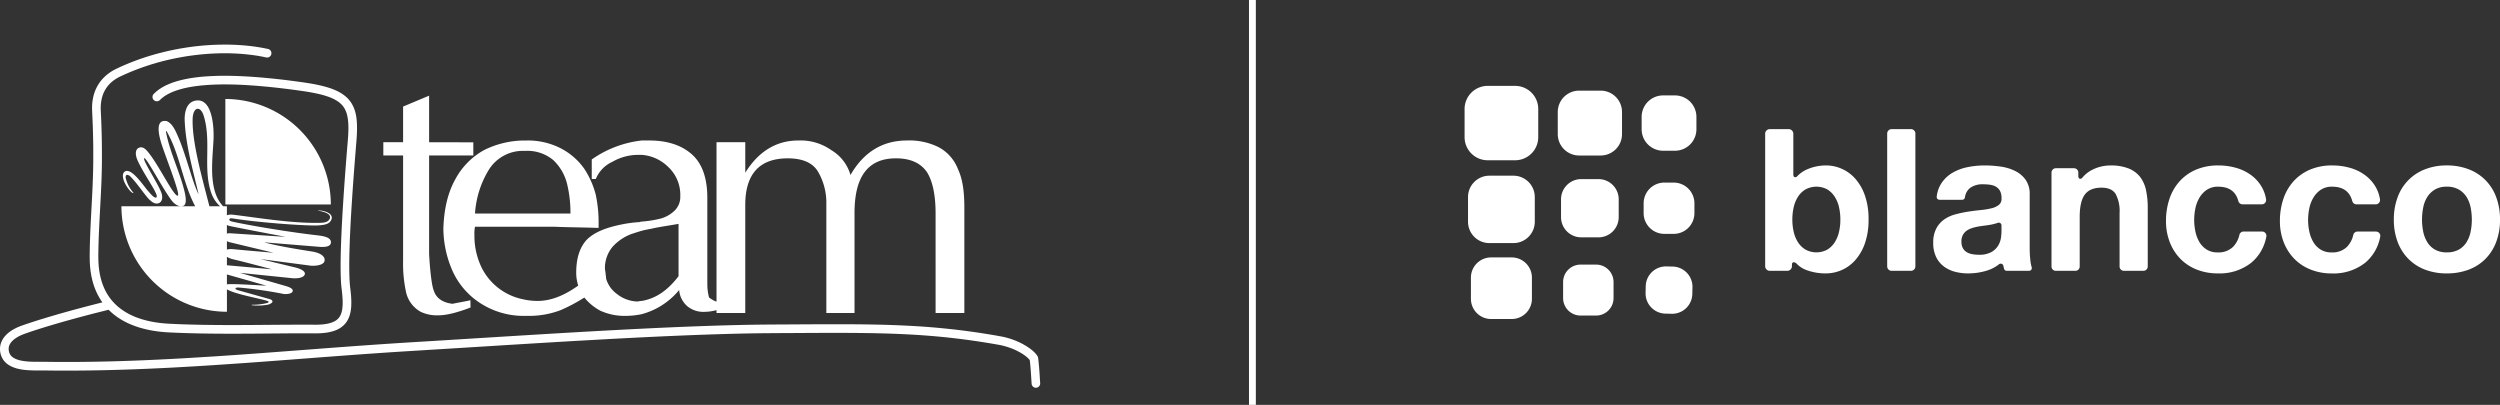 <svg xmlns="http://www.w3.org/2000/svg" width="728.593" height="118" viewBox="0 0 728.593 118"><rect x="0" y="0" width="728.593" height="118" fill="#333333" stroke="none"/><g transform="translate(-9062 2092.287)"><path d="M301.856,100l-.062,0-.063-.008-.063-.011-.059-.013-.059-.015-.059-.018-.056-.022-.059-.023-.053-.028-.054-.028-.049-.035-.052-.034-.048-.032-.047-.041-.043-.04-.045-.045-.04-.043-.037-.049-.038-.046-.034-.053-.031-.052-.03-.054-.024-.055-.022-.059-.023-.058-.017-.059-.017-.062-.011-.061-.011-.064,0-.067-.014-.228-.019-.226-.013-.223-.012-.221-.014-.219-.018-.219-.013-.219-.014-.214-.014-.218-.013-.215-.014-.218-.013-.211-.016-.216-.014-.213-.015-.217-.016-.217-.013-.214-.019-.215-.018-.227-.015-.212-.022-.224-.019-.223-.016-.229-.021-.229-.022-.227-.024-.232-.023-.235-.022-.24-.03-.241-.028-.246-.026-.208-.013-.018-.109-.131-.121-.143-.144-.147-.157-.155-.175-.159-.19-.163-.21-.168-.215-.171-.237-.169-.247-.177-.268-.173-.267-.169-.291-.176-.3-.169-.312-.167-.319-.168-.325-.166-.346-.16-.351-.158-.359-.15-.37-.145-.379-.139L294,88.247l-.392-.128-.4-.123-.41-.111-.4-.113-.42-.1-.419-.093-.431-.082-2.039-.355-2.015-.331-1.979-.308-1.951-.286-1.932-.263-1.912-.243-1.892-.221-1.885-.205-1.871-.183-1.873-.166-1.866-.147-1.87-.136-1.874-.116-1.885-.1-1.893-.092-1.91-.076-1.926-.066-1.96-.052-1.975-.048-2.012-.032-2.045-.026-2.079-.017-2.12-.011h-4.383l-2.265,0-2.313.009-2.375.013-2.436.014-2.5.014-2.568.013-2.638.018-2.71.021-2.777.036-2.859.053-2.924.068-2.987.085-3.046.093-3.1.108-3.156.119-3.2.128-3.243.139-3.289.148-3.319.161-3.357.165-3.38.175-3.409.179-3.421.19-3.446.193-3.46.194-3.456.2-3.469.205-3.47.209-3.462.211-3.46.212-3.446.209-3.431.218-3.411.211-3.387.212-3.361.207-3.328.208-3.294.2-3.254.2-3.211.2-3.344.205-3.353.218-3.349.229-3.353.231-3.361.243-3.361.247-3.36.25-3.365.254-3.366.257-3.369.255-3.37.257-3.372.255-3.374.252-3.373.245-3.38.241-3.373.232-3.379.228-3.375.218-3.379.208-3.38.193-3.378.184-3.378.166-3.381.154-3.376.136-3.376.117-3.378.1-3.372.078-3.376.057L22.641,95l-3.367.011L15.9,95l-3.367-.039-.289,0-.317,0-.34,0-.356,0-.371,0-.383,0-.409,0-.412-.008-.421-.011L8.8,94.917,8.359,94.9l-.443-.03-.45-.04-.453-.047-.454-.06-.453-.071-.459-.09-.445-.1-.447-.117L4.319,94.2l-.436-.152-.427-.18-.413-.206-.4-.229-.391-.254-.368-.292-.343-.32-.324-.361-.294-.392-.258-.423-.217-.458L.27,90.453l-.095-.329L.1,89.79l-.052-.331-.038-.336L0,88.788l0-.332.025-.337.046-.328.071-.327.087-.321.108-.319.122-.31.149-.307.166-.3.186-.3.2-.284.221-.273.233-.27.247-.258.266-.252.282-.244.3-.239.31-.228.328-.22.344-.213.353-.2.369-.2.385-.192.4-.181.418-.175.426-.171.443-.158.7-.244.714-.241.721-.238.73-.245.743-.236.752-.245.762-.236.769-.236.779-.237.786-.244.792-.231.8-.236.8-.233.809-.238.814-.229.811-.229.821-.229L20.4,77.6l.818-.231.824-.22.82-.221.824-.219.82-.216.822-.216.815-.215.817-.207.808-.211.809-.206.8-.2.462-.115-.2-.276-.581-.911-.539-.965-.49-1.011L27.6,70.9l-.383-1.116-.326-1.159-.269-1.214-.211-1.267-.15-1.313-.094-1.373-.029-1.422v-.642l.006-.644.008-.648.012-.66.013-.658.018-.663.018-.659.022-.672.024-.672.025-.671.026-.679.031-.683.03-.681.031-.684.033-.692.033-.69.037-.695.034-.7.037-.7.038-.7.036-.7.039-.7.037-.7.036-.7.037-.707.035-.7.035-.708.035-.708.033-.706.032-.71L27,40.8l.029-.71.026-.662.024-.663.02-.663.018-.661.018-.661.014-.662.011-.665.01-.66.008-.658,0-.659,0-.656,0-.661,0-.661,0-.653,0-.653-.006-.654-.009-.651-.011-.648-.012-.644-.014-.65-.014-.641-.016-.644-.021-.639-.018-.634-.021-.639-.024-.631-.024-.629-.026-.631-.025-.624-.028-.625-.031-.617-.029-.621-.019-.527v-.517l.011-.516.028-.509.048-.5.063-.492.081-.482.089-.472.115-.465.124-.46.143-.446.163-.44.17-.428.2-.418.2-.409.223-.4.239-.389.249-.38.272-.366.279-.361.3-.339.311-.338.324-.317.336-.311.349-.3.365-.287.374-.278.386-.262.4-.255.412-.239.425-.229.435-.213L35.3,6.392l1.378-.6,1.388-.569,1.4-.538,1.409-.51,1.417-.48,1.426-.446,1.435-.419,1.438-.389,1.442-.358,1.444-.334,1.446-.3,1.442-.273,1.444-.24L55.252.718,56.69.529,58.124.374,59.549.24l1.414-.1,1.41-.074,1.4-.046L65.157,0l1.371.006,1.364.035L69.235.1l1.326.086L71.872.3l1.289.138,1.272.169L75.682.8l1.226.222,1.2.243.064.018.061.018.06.02.059.026.057.026.054.027.054.032.049.034.05.036.048.04.045.041.042.043.042.045.039.047.036.048.035.051.032.051.028.055.026.053.025.057.022.056.015.059.018.059.013.06.01.061.007.062,0,.061v.063l0,.065-.006.063-.008.063-.013.063-.016.064-.018.062-.021.059L79,3.014l-.026.058-.029.054-.032.054-.033.05-.038.05-.038.048-.04.044-.043.045-.046.04-.048.04-.047.037-.05.032-.051.032-.053.029-.055.027-.057.023-.057.022-.059.017-.058.018-.06.012-.059.01-.061.007-.063,0-.063,0-.064,0L77.7,3.759l-.064-.008-.063-.012L76.433,3.5l-1.166-.211-1.19-.184L72.864,2.95l-1.238-.138L70.373,2.7,69.1,2.619,67.8,2.558,66.5,2.525l-1.331-.008-1.336.02-1.35.048-1.359.073-1.375.1-1.376.125-1.384.155-1.389.18-1.392.205-1.4.241-1.4.262-1.4.293-1.395.314-1.393.348-1.389.377-1.384.4L43.073,6.1l-1.37.462-1.358.49-1.351.518-1.336.549-1.319.58-1.311.6-.364.182-.348.192-.341.2-.325.2-.316.213-.305.219-.287.229-.282.238-.265.243-.255.259-.243.256L31.47,12l-.22.273-.2.286-.2.291-.181.3-.173.311-.164.318-.147.328-.141.339-.121.341-.113.357-.1.362-.085.375-.082.385-.062.393-.05.4-.037.417-.028.421-.013.437,0,.45.017.456.031.62.029.628.029.626.027.634.024.63.025.64.023.64.021.638.02.646.018.648.016.645.015.651.014.651.011.654.011.657.009.66.005.653.005.664,0,.661,0,.661,0,.661,0,.665,0,.668-.008.67-.009.669-.012.668-.014.67-.018.67-.018.671-.022.673-.022.671-.027.673-.028.712-.032.715-.033.708-.033.715-.035.71-.034.707-.037.713-.036.7-.037.706-.037.7-.038.7-.038.7-.036.7-.036.7-.035.695-.036.684-.034.691-.032.681-.033.682-.03.681-.028.675-.029.67-.026.672-.022.662-.022.661-.019.66-.016.652-.014.649-.012.64-.008.639-.005.636,0,.629.03,1.313.082,1.251.142,1.2.191,1.138.239,1.076.287,1.032.333.975.382.924.419.877.461.824.5.784.536.734.581.7.613.655.646.617.684.572.718.541.75.5.78.471.81.433.836.4.869.369.891.328.914.3.94.264.958.238.982.207,1,.179,1.017.148,1.028.118,1.04.091,1.047.067,1.288.062,1.292.056,1.291.049,1.3.04,1.3.038,1.3.031,1.306.03,1.309.023,1.315.016,1.31.015,1.313.009,1.318.01h5.264l1.31-.007,1.313-.006,1.312-.008,1.309-.01,1.308-.013,1.3-.006,1.3-.015,1.3-.006,1.293-.013,1.291-.006,1.284-.007,1.28-.01,1.281,0,1.269,0h2.557l.86.014.812-.009.757-.036.7-.058.649-.08.6-.1.545-.119.5-.144.445-.156.406-.176.365-.185.324-.205.286-.218.257-.234.229-.247.2-.269.183-.293.161-.318.147-.338.122-.372.106-.408.085-.431.067-.47.047-.5.031-.527.009-.562-.01-.591-.028-.615-.047-.648-.057-.671-.076-.7-.086-.73-.094-.852-.076-.92-.054-1.009-.04-1.08-.025-1.153L99.266,65l0-1.271.015-1.33.026-1.383.037-1.427.047-1.464.054-1.506.066-1.531.074-1.552.078-1.572.086-1.586.091-1.594.1-1.589.1-1.589.1-1.583.107-1.562.107-1.547.109-1.516.108-1.491.11-1.447.107-1.406.106-1.363.1-1.3.1-1.244.1-1.181.092-1.11.084-1.036.073-.953.051-.911.034-.861.01-.82-.015-.771-.037-.729-.06-.686-.084-.637-.112-.6-.136-.56-.162-.52-.191-.486-.211-.454-.246-.419-.272-.4-.31-.376-.344-.356-.382-.341-.426-.328-.479-.311-.53-.3-.58-.29-.634-.274-.695-.262-.755-.251-.811-.241-.877-.224-.938-.212-1-.205-1.065-.194-1.131-.19-1.194-.175-1.341-.187-1.379-.187L83.74,12.93l-1.445-.178-1.466-.17-1.488-.163-1.507-.154-1.522-.136L74.78,12l-1.534-.113-1.538-.1-1.534-.078-1.53-.059-1.514-.038-1.5-.014-1.483.011-1.462.038-1.427.064-1.4.1-1.361.121-1.322.156-1.274.189L54.67,12.5l-1.17.258-1.112.3-1.049.334-.978.363-.908.41-.833.439-.751.479-.668.507-.586.544-.044.047-.05.043-.049.039-.051.038-.053.033-.052.031-.056.029-.054.024-.058.024-.059.018-.058.019-.059.014-.06.01-.059.009-.061.005-.06,0h-.06l-.06,0-.06-.006-.06-.008-.059-.014-.059-.014-.058-.019-.059-.019-.056-.024-.058-.026-.053-.03-.054-.031-.051-.036-.052-.037-.051-.041-.046-.045-.046-.047-.043-.047-.04-.049-.037-.052-.034-.052-.032-.052-.028-.055-.025-.057-.023-.058-.02-.058-.016-.058-.014-.06-.012-.059-.008-.06-.005-.059v-.181l.006-.061.009-.06.013-.059.014-.059.017-.059.021-.058.024-.055.026-.058.029-.053.033-.054.033-.053.039-.05.041-.05.044-.048.774-.722L46.427,13l.927-.586.992-.529,1.056-.467,1.118-.423,1.168-.365,1.22-.324,1.271-.278,1.314-.243,1.353-.2,1.39-.164,1.43-.13L61.117,9.2,62.6,9.13l1.5-.038,1.522-.011L67.17,9.1l1.554.038,1.559.059,1.565.08,1.565.1,1.563.114,1.553.127,1.54.147L79.6,9.91l1.509.165,1.484.169,1.454.178,1.428.188,1.388.185,1.351.185,1.233.187,1.172.189,1.113.2,1.057.216,1,.231.945.246.9.261.844.279.794.3.752.325.709.349.657.377.617.408.576.436.531.47.482.5.436.534.392.567.342.6.3.624.251.653.211.678.175.7.132.733.1.764L104,22.6l.039.817.014.851-.011.88-.032.92-.053.95-.071.993-.085,1.036-.092,1.109-.094,1.18-.1,1.246-.1,1.3-.105,1.351-.11,1.407-.107,1.448-.109,1.479-.109,1.517-.108,1.535-.106,1.562-.1,1.573-.1,1.579-.1,1.591-.092,1.581-.086,1.576L102.1,53.65l-.073,1.543-.064,1.519L101.91,58.2l-.047,1.454-.037,1.409-.025,1.365-.015,1.31V65l.011,1.186.025,1.112.039,1.038.055.95.068.865.083.758.095.762.076.743.067.721.047.7.028.683.011.66-.011.64-.03.628-.057.611-.086.587-.116.586-.144.552-.184.543-.215.524-.26.5-.3.476-.342.449-.384.419-.425.389-.464.353-.5.317-.535.284-.572.245-.614.215-.64.181-.682.155-.718.119-.757.093-.8.064-.835.037-.881.011-.931-.014H88.419l-1.269,0-1.271,0-1.279.01-1.286.006-1.289.011-1.3.013-1.292.009-1.3.011-1.31.01-1.306.01-1.31.011-1.314.009-1.312.005-1.319.006-1.318.005-1.316,0-1.318,0-1.322-.006-1.318-.008-1.32-.01-1.322-.015L59.716,84.2,58.4,84.177l-1.317-.027-1.313-.032-1.31-.039-1.308-.041-1.31-.049-1.3-.056-1.3-.06-1.117-.066-1.11-.1-1.1-.129-1.086-.157-1.073-.189L42.7,83.007l-1.048-.259-1.03-.292-1.012-.331-.99-.373-.968-.4L36.7,80.9l-.918-.493-.89-.53-.859-.578-.826-.622-.791-.673-.758-.713-.016-.017-.076.019-.784.2-.794.2-.8.2-.8.2-.809.2-.806.209-.815.213-.812.214-.818.215-.815.221-.819.219-.815.221-.819.223-.811.223-.809.226-.813.229-.8.23-.8.228-.8.234-.789.233-.782.235-.776.227-.769.24-.759.236-.752.235-.742.235-.733.237-.722.236-.71.239L8,84l-.688.232-.383.141-.367.14-.346.15-.334.158-.314.15-.3.162-.285.166-.263.163-.247.171-.234.166-.216.17-.2.174-.186.175-.169.176-.153.173-.134.175-.127.173-.107.175-.095.17-.08.168L2.7,87.7l-.059.171-.047.173-.032.171-.026.181-.015.174,0,.183.011.179.019.188.032.192.044.2.054.2.1.255.11.234.129.216.145.192.167.184.194.179.21.163.232.161.256.14.277.135.3.128.315.114.338.1.349.1.367.082.369.066.384.062.393.05.4.045.4.036.405.025.4.024.4.015.4.009.393.007.379,0,.383-.007.371.007.356,0,.34-.005.328.005.316,0,3.348.04,3.35.014,3.356-.013,3.354-.033,3.356-.056,3.361-.08,3.36-.1,3.364-.118,3.367-.136,3.363-.155,3.366-.168,3.369-.18,3.369-.2,3.37-.207L63,90.836l3.37-.229,3.373-.231,3.369-.244,3.371-.246,3.368-.252,3.371-.255,3.37-.254,3.369-.256,3.367-.257,3.366-.254,3.369-.252,3.361-.247,3.361-.239,3.361-.236,3.361-.225,3.353-.217,3.355-.211,3.211-.193,3.255-.2,3.291-.2,3.33-.208,3.359-.208,3.388-.211,3.409-.212,3.431-.213,3.446-.211,3.456-.212,3.465-.208,3.471-.211,3.469-.206,3.467-.2,3.459-.2,3.443-.194L178,83.261l3.409-.182,3.388-.174,3.356-.165,3.33-.161,3.289-.148,3.256-.14,3.208-.129,3.16-.116,3.109-.109,3.058-.094,2.994-.082,2.934-.069,2.864-.052,2.8-.037,2.718-.023,2.641-.015,2.568-.013,2.5-.016,2.44-.013,2.373-.012,2.323-.008,2.265-.007H244.2l2.169,0,2.132.011,2.086.016,2.055.025,2.022.036,2,.042,1.966.055,1.951.067,1.929.077,1.914.092,1.9.1,1.894.114,1.888.136,1.888.149,1.892.171,1.9.189,1.906.2,1.919.223,1.935.247,1.949.266,1.982.286,2,.317,2.03.332,2.072.365.479.092.478.1.468.112.465.118.458.132.447.133.443.149.431.153.424.161.416.166.4.169.4.177.384.183.378.182.368.191.354.2.346.2.33.193.328.207.306.206.3.206.284.209.275.212.259.2.247.217.237.216.216.213.21.221.192.215.176.223.164.229.149.231.033.057.029.056.025.06.022.059.018.059.016.059.015.063.009.059,0,.015,0,.012.031.265.028.256.027.248.031.252.022.246.023.247.023.239.024.24.022.236.024.231.018.229.018.226.018.235.02.215.015.227.018.225.016.215.015.218.014.22.013.22.017.221.013.215.014.214.015.221.013.213.013.219.014.217.014.222.017.218.013.223.014.222.017.223,0,.067,0,.061,0,.062-.009.067-.007.063-.017.059-.013.059-.018.06-.023.054-.023.059-.026.053-.031.053-.031.053-.034.048-.035.05-.04.044-.038.049-.047.042-.044.04-.047.041-.049.036-.051.032-.052.032-.051.029-.059.029-.058.02-.059.025-.058.016-.06.014-.064.013-.063.008-.065.006-.067,0ZM174.965,77.554a15.216,15.216,0,0,1-4.669-3.84,48.8,48.8,0,0,1-6.892,3.668,25.789,25.789,0,0,1-9.384,1.678h-1.678a23.212,23.212,0,0,1-12.065-3.52,21.91,21.91,0,0,1-8.379-9.549,31.106,31.106,0,0,1-2.681-12.4c.168-5.7,1.34-10.558,3.518-14.413a20.971,20.971,0,0,1,8.547-8.545,26.863,26.863,0,0,1,11.06-2.683h1a20.968,20.968,0,0,1,10.223,2.345,19.127,19.127,0,0,1,6.7,5.867,25.3,25.3,0,0,1,3.351,7.541,38.531,38.531,0,0,1,.837,7.541v2.18c-4.857-.171-9.048-.171-12.734-.338H138.434a9.5,9.5,0,0,0-.169,2.346,21.2,21.2,0,0,0,2.18,9.72,17.261,17.261,0,0,0,11.9,9.049,18.361,18.361,0,0,0,4.36.5c3.807,0,7.718-1.545,11.813-4.473a12.25,12.25,0,0,1-.586-3.739c0-4.19,1-7.206,2.849-9.385,2.01-2.179,5.359-3.685,10.39-4.692a35.837,35.837,0,0,1,5.027-.67c.334,0,.5-.167.836-.167a32.863,32.863,0,0,0,5.363-.84,9.432,9.432,0,0,0,4.021-2.178,5.547,5.547,0,0,0,1.842-4.358,11.118,11.118,0,0,0-3.517-8.546,12.211,12.211,0,0,0-7.709-3.518h-1a14.968,14.968,0,0,0-7.544,2.011,9.465,9.465,0,0,0-4.858,5.027h-1.174v-5.7a31.321,31.321,0,0,1,14.58-5.531h2.179c5.195,0,9.384,1.341,12.4,4.022s4.524,6.872,4.524,12.737V69.843a15.254,15.254,0,0,0,.5,3.854,9.041,9.041,0,0,0,2.013,1.174c.055-.018.111-.034.166-.049V28.451H217.2v8.881c3.853-6.2,9.048-9.384,15.416-9.384a15.532,15.532,0,0,1,9.721,2.849A12.329,12.329,0,0,1,247.861,38c3.854-6.7,9.387-10.055,16.426-10.055a19.054,19.054,0,0,1,9.384,2.01,12.219,12.219,0,0,1,5.53,6.37c1.341,2.848,1.843,6.535,1.843,11.061v30.83h-8.378V49.232q0-8.043-2.516-12.065-2.762-4.023-9.047-4.022c-8.043,0-12.064,5.194-12.064,15.917V78.219h-8.212V46.382a17.932,17.932,0,0,0-2.346-9.215c-1.51-2.682-4.525-4.022-8.883-4.022-8.21,0-12.4,4.522-12.4,13.574v31.5h-8.381v-.835a14.118,14.118,0,0,1-3.519.5,7.318,7.318,0,0,1-5.026-1.672,7.025,7.025,0,0,1-2.346-4.694,21.166,21.166,0,0,1-10.894,7.038,22.7,22.7,0,0,1-4.859.5A16.856,16.856,0,0,1,174.965,77.554Zm15.921-24.132c-1.342.334-2.681.5-3.856.836s-2.179.67-3.182,1.005a14.227,14.227,0,0,0-5.2,3.519,9.629,9.629,0,0,0-2.346,6.032,5.841,5.841,0,0,0,.166,1.509c0,.671.168,1.174.168,1.844a8.4,8.4,0,0,0,3.186,4.524,10.017,10.017,0,0,0,5.861,2.179c.339,0,.842-.167,1.344-.167,4.021-.671,7.544-3.019,10.727-7.206V52.245C195.91,52.583,193.566,52.917,190.886,53.422Zm-48.433-16.93a27.836,27.836,0,0,0-4.02,12.739h27.817a35.446,35.446,0,0,0-1-8.716,14.218,14.218,0,0,0-4.022-6.872,11.775,11.775,0,0,0-7.88-2.68h-1A11.694,11.694,0,0,0,142.454,36.492ZM122.633,77.884a8.714,8.714,0,0,1-4.247-5.53,39.149,39.149,0,0,1-.908-9.382V32.3h-5.762V28.451h5.762V18.06l7.58-3.184V28.451l12.88.03.011,3.823H125.058v28.49c0,.67.456,8.716,1.364,10.892.76,2.347,2.731,3.521,5.46,3.855,1.517-.334,3.857-.708,5.221-1.042l.023,2.121c-3.032,1.171-6.608,2.273-9.338,2.273A11.052,11.052,0,0,1,122.633,77.884ZM35.387,47.114l21.5,0C53.233,40.28,52.469,32,48.572,25.287c-.088-.15-.244-.085-.218.051C49.426,31.2,52.3,36.838,53.727,42.6c.275,1.114.89,3.859-.233,4.361-1.228.546-2.634-.466-3.4-1.444-2.57-3.28-7.535-12.913-8.065-12.388-.562.438,3.859,7.095,4.923,9.853,1.148,2.833-1,4.453-3.09,2.472-1.189-.87-3.749-4.919-5.8-6.948-.778-.772-1.578-.763-1.428.349a10.227,10.227,0,0,0,2.287,4.367c-.541.31-2.476-2.162-2.961-3.992-.211-.8-.307-1.827.5-2.28,1.943-1.1,5.605,4.517,6.627,5.639.493.541,1.845,2.3,2.452,1.966.459-.253-.223-1.478-.34-1.728-.78-1.667-3.821-6.137-5.131-9.146-.6-1.378-.653-2.619-.036-3.318,1.057-.874,2.048-.272,2.808.588,3.3,3.727,7.807,13.47,8.989,13.065.9-.309-4.116-12.639-5.014-15.913C46,25.138,45.6,21.74,48.6,22.3c1.627.695,2.476,2.666,3.151,4.181C54.211,32,56.023,40.034,57.863,43.6c0,.005.012.005.009,0-1.635-7.089-3.754-14.188-4.047-21.493-.09-2.288.477-5.192,2.989-5.745,5.2-1.141,5.577,8.053,5.411,11.369-.26,5.215-1.12,11.444.835,16.3a10.242,10.242,0,0,0,1.966,3.083h1.1v2.626a3.518,3.518,0,0,1,1.709-.165c6.119.683,16.844,2.567,25.38,2.369,1.186-.025,2.479-.181,2.9-1.254.664-1.688-2.919-2.183-3.567-2.326,1.229-.188,5.088.665,3.935,2.833-.561,1.056-1.6,1.313-3.457,1.477-2.812.25-16.945-.707-25.059-1.989-.66-.1-1.016-.07-1.12.228s.194.536.881.687c5.618,1.226,16.744,3.066,24.619,3.966,1.8.206,4.144.544,4.1,2.064-.042,1.841-3.495,1.271-4.424,1.22L76.946,57.62c4.171,1.116,9.713,2.007,14.089,2.7,1.807.288,3.8,1.155,3.56,2.664-.225,1.422-2.956,1.545-4.048,1.444L75.871,62.492l10.355,2.5c.916.221,2.931.957,2.593,1.985-.365,1.119-2.563,1.2-3.512,1.111L69.9,66.513,83.17,70.327c.611.186,2.774.773,1.976,1.816-.422.552-1.934.629-2.534.517A122.564,122.564,0,0,0,69.6,70.8c-1.03-.07-1.491.427-.14.807l9.173,2.579c.389.11,1.078.5.634,1.006a2.72,2.72,0,0,1-1.444.642,15.964,15.964,0,0,1-4.369.128c-.119-.009-.148-.146-.012-.148a17.721,17.721,0,0,0,4.469-.516c.6-.263.436-.45-.112-.63-1.931-.646-9.324-1.924-11.635-3.339l-.028-.02,0,6.552A30.808,30.808,0,0,1,35.387,47.114ZM77.64,70.253,66.132,66.985v2.9a1.541,1.541,0,0,1,.385-.061c.29-.014.631-.02,1.01-.02C70.647,69.807,76.356,70.227,77.64,70.253ZM66.131,64.317c.138,0,.279.013.421.026l12.733,1.139c-3.716-.968-7.427-1.98-11.162-2.873a6.47,6.47,0,0,1-1.993-.762Zm1.9-4.69c3.781.377,7.828.695,11.713,1.04L66.937,57.591a2.972,2.972,0,0,1-.808-.327v2.484a4.056,4.056,0,0,1,1.207-.157C67.563,59.591,67.8,59.6,68.033,59.627Zm-.517-4.615,15.729,1.014c-5.257-.994-11.9-2.255-16.254-3.144a2.835,2.835,0,0,1-.864-.337v2.546a2.581,2.581,0,0,1,.8-.106C67.134,54.986,67.336,55,67.516,55.012ZM56.185,20.965c-.031.232-.036.464-.044.7-.2,6.784,2.758,17.118,4.868,25.368.008.03.012.058.018.086h3.109a9.512,9.512,0,0,1-2.456-3.579c-2.67-7.23.02-15.189-2.3-22.756-.42-1.373-1.107-2.086-1.744-2.086S56.392,19.434,56.185,20.965Zm9.5,25.625-.009-30.744A30.8,30.8,0,0,1,96.418,46.592Z" transform="translate(9062 -2079.287)" fill="#fff"/><rect width="2" height="118" transform="translate(9426 -2092.287)" fill="#fff"/><path d="M7.707,67.944a5.891,5.891,0,0,1-5.863-5.92V55.912a5.891,5.891,0,0,1,5.863-5.92h6.052a5.891,5.891,0,0,1,5.863,5.92v6.112a5.891,5.891,0,0,1-5.863,5.92Zm26.071-1.009a5.089,5.089,0,0,1-5.064-5.115V57.2a5.089,5.089,0,0,1,5.064-5.115h4.571A5.09,5.09,0,0,1,43.414,57.2V61.82a5.09,5.09,0,0,1-5.065,5.115Zm26.6-.52-1.9-.043a5.9,5.9,0,0,1-5.729-6.052L52.79,58.4a5.888,5.888,0,0,1,5.993-5.784l1.9.043a5.894,5.894,0,0,1,5.729,6.052l-.042,1.922a5.891,5.891,0,0,1-5.86,5.788Zm82.39-12.286a9.1,9.1,0,0,1-3.238-1.619,7.515,7.515,0,0,1-2.169-2.776,9.378,9.378,0,0,1-.78-3.991,8.7,8.7,0,0,1,.9-4.194,7.482,7.482,0,0,1,2.312-2.631,10.376,10.376,0,0,1,3.24-1.476,34.976,34.976,0,0,1,3.672-.78q1.851-.288,3.643-.463a21.882,21.882,0,0,0,3.182-.52,5.543,5.543,0,0,0,2.2-1.013,2.223,2.223,0,0,0,.751-1.937,4.361,4.361,0,0,0-.433-2.111,3.2,3.2,0,0,0-1.157-1.215,4.551,4.551,0,0,0-1.678-.578,13.724,13.724,0,0,0-2.053-.145,6.228,6.228,0,0,0-3.817,1.041,4.267,4.267,0,0,0-1.531,2.81.8.8,0,0,1-.788.66h-6.636a.8.8,0,0,1-.793-.907,8.96,8.96,0,0,1,1.361-3.892,9.844,9.844,0,0,1,3.238-3.065,14.127,14.127,0,0,1,4.425-1.649,25.219,25.219,0,0,1,4.945-.491,33.611,33.611,0,0,1,4.569.319,14,14,0,0,1,4.222,1.243,8.324,8.324,0,0,1,3.123,2.574,7.19,7.19,0,0,1,1.215,4.366V47.247a31.3,31.3,0,0,0,.23,3.874,10.15,10.15,0,0,0,.355,1.742.8.8,0,0,1-.765,1.034H158a.806.806,0,0,1-.774-.595c-.075-.272-.139-.545-.194-.823l0-.014a.8.8,0,0,0-1.28-.481A10.625,10.625,0,0,1,152.2,53.84a18.566,18.566,0,0,1-5.437.81A14.673,14.673,0,0,1,142.77,54.129Zm12.612-14.214c-.067.025-.136.05-.205.073a13.186,13.186,0,0,1-1.678.434c-.6.115-1.224.213-1.879.29s-1.311.174-1.966.289a14.794,14.794,0,0,0-1.822.463,5.422,5.422,0,0,0-1.561.78,3.721,3.721,0,0,0-1.07,1.245,4,4,0,0,0-.4,1.908,3.865,3.865,0,0,0,.4,1.851,3.109,3.109,0,0,0,1.1,1.185,4.651,4.651,0,0,0,1.62.607,10.362,10.362,0,0,0,1.908.173,7.257,7.257,0,0,0,3.76-.81,5.424,5.424,0,0,0,1.966-1.937,6.206,6.206,0,0,0,.781-2.284,15.9,15.9,0,0,0,.144-1.851V40.658a.8.8,0,0,0-.8-.8A.816.816,0,0,0,155.381,39.915ZM279.9,53.55a13.663,13.663,0,0,1-4.858-3.152,14.032,14.032,0,0,1-3.123-4.945,18.126,18.126,0,0,1-1.1-6.478,18.361,18.361,0,0,1,1.1-6.507,13.671,13.671,0,0,1,7.981-8.155,17.082,17.082,0,0,1,6.361-1.128,17.32,17.32,0,0,1,6.392,1.128,13.615,13.615,0,0,1,8.01,8.155,18.38,18.38,0,0,1,1.1,6.507,18.144,18.144,0,0,1-1.1,6.478,14.07,14.07,0,0,1-3.123,4.945,13.622,13.622,0,0,1-4.887,3.152,17.738,17.738,0,0,1-6.392,1.1A17.493,17.493,0,0,1,279.9,53.55Zm2.892-23.337a6.661,6.661,0,0,0-2.227,2.169,8.976,8.976,0,0,0-1.185,3.065,17.968,17.968,0,0,0-.347,3.529,17.51,17.51,0,0,0,.347,3.5,9.278,9.278,0,0,0,1.185,3.065,6.3,6.3,0,0,0,2.227,2.168,6.784,6.784,0,0,0,3.469.81,6.954,6.954,0,0,0,3.5-.81,6.236,6.236,0,0,0,2.255-2.168,9.337,9.337,0,0,0,1.185-3.065,17.51,17.51,0,0,0,.347-3.5,17.968,17.968,0,0,0-.347-3.529,9.031,9.031,0,0,0-1.185-3.065,6.589,6.589,0,0,0-2.255-2.169,6.773,6.773,0,0,0-3.5-.838A6.608,6.608,0,0,0,282.788,30.213ZM246.554,53.521a13.628,13.628,0,0,1-4.771-3.152,14.332,14.332,0,0,1-3.066-4.829,16.746,16.746,0,0,1-1.1-6.16,19.913,19.913,0,0,1,1.012-6.449,14.489,14.489,0,0,1,2.978-5.147,13.639,13.639,0,0,1,4.8-3.384,16.316,16.316,0,0,1,6.478-1.214,18.763,18.763,0,0,1,5.118.694,13.677,13.677,0,0,1,4.4,2.111,11.312,11.312,0,0,1,3.152,3.527,10.5,10.5,0,0,1,1.228,3.552,1.251,1.251,0,0,1-1.237,1.451h-5.625a1.258,1.258,0,0,1-1.213-.942q-1.119-4.2-5.876-4.2a5.761,5.761,0,0,0-3.3.9,7.123,7.123,0,0,0-2.17,2.313,10.005,10.005,0,0,0-1.185,3.123,17.02,17.02,0,0,0-.346,3.384,16.318,16.318,0,0,0,.346,3.3,10.189,10.189,0,0,0,1.128,3.036,6.484,6.484,0,0,0,2.111,2.228,5.8,5.8,0,0,0,3.238.868,6.019,6.019,0,0,0,4.54-1.649,7.329,7.329,0,0,0,1.811-3.461,1.253,1.253,0,0,1,1.218-.963h5.4a1.254,1.254,0,0,1,1.222,1.523,12.923,12.923,0,0,1-4.361,7.557,14.929,14.929,0,0,1-9.774,3.123A16.369,16.369,0,0,1,246.554,53.521Zm-33.2,0a13.645,13.645,0,0,1-4.771-3.152,14.33,14.33,0,0,1-3.065-4.829,16.747,16.747,0,0,1-1.1-6.16,19.913,19.913,0,0,1,1.012-6.449,14.489,14.489,0,0,1,2.978-5.147,13.63,13.63,0,0,1,4.8-3.384,16.316,16.316,0,0,1,6.478-1.214,18.763,18.763,0,0,1,5.118.694,13.677,13.677,0,0,1,4.4,2.111,11.312,11.312,0,0,1,3.152,3.527,10.5,10.5,0,0,1,1.228,3.552,1.252,1.252,0,0,1-1.238,1.451h-5.625a1.258,1.258,0,0,1-1.213-.942q-1.119-4.2-5.876-4.2a5.766,5.766,0,0,0-3.3.9,7.13,7.13,0,0,0-2.169,2.313,10.005,10.005,0,0,0-1.185,3.123,16.953,16.953,0,0,0-.346,3.384,16.254,16.254,0,0,0,.346,3.3,10.189,10.189,0,0,0,1.128,3.036,6.484,6.484,0,0,0,2.111,2.228,5.8,5.8,0,0,0,3.238.868A6.019,6.019,0,0,0,224,46.87a7.337,7.337,0,0,0,1.811-3.461,1.253,1.253,0,0,1,1.218-.963h5.4a1.254,1.254,0,0,1,1.223,1.523,12.923,12.923,0,0,1-4.361,7.557,14.93,14.93,0,0,1-9.775,3.123A16.376,16.376,0,0,1,213.357,53.521Zm-113.9.086a7.543,7.543,0,0,1-2.665-1.769c-.491-.509-1.384-.763-1.384.311v.384A1.364,1.364,0,0,1,94.039,53.9h-5.08A1.364,1.364,0,0,1,87.6,52.534V13.965A1.364,1.364,0,0,1,88.959,12.6h5.485a1.364,1.364,0,0,1,1.364,1.364v11.86c0,.993.754.921,1.121.53a8.823,8.823,0,0,1,3.072-2.1,13.811,13.811,0,0,1,5.35-1.069,11.392,11.392,0,0,1,8.415,3.759,14.512,14.512,0,0,1,2.864,4.887,20.5,20.5,0,0,1,1.1,7.084,20.512,20.512,0,0,1-1.1,7.086,14.5,14.5,0,0,1-2.864,4.887,11.4,11.4,0,0,1-8.415,3.759A15.771,15.771,0,0,1,99.452,53.608Zm-.059-23.452a6.572,6.572,0,0,0-2.2,2.11,9.55,9.55,0,0,0-1.273,3.065,16,16,0,0,0-.4,3.644,15.714,15.714,0,0,0,.4,3.586A9.533,9.533,0,0,0,97.2,45.626a6.558,6.558,0,0,0,2.2,2.111,6.692,6.692,0,0,0,6.276,0,6.657,6.657,0,0,0,2.168-2.111,9.513,9.513,0,0,0,1.273-3.065,15.714,15.714,0,0,0,.4-3.586,16,16,0,0,0-.4-3.644,9.53,9.53,0,0,0-1.273-3.065,6.672,6.672,0,0,0-2.168-2.11,6.692,6.692,0,0,0-6.276,0ZM192.152,53.9a1.263,1.263,0,0,1-1.263-1.264V37.009a10.487,10.487,0,0,0-1.156-5.523q-1.158-1.821-4.107-1.822-3.355,0-4.858,2t-1.5,6.565v14.41A1.263,1.263,0,0,1,178,53.9h-5.685a1.263,1.263,0,0,1-1.264-1.264V25.259A1.263,1.263,0,0,1,172.315,24H177.6a1.263,1.263,0,0,1,1.263,1.264v.99c0,1.034.8.946,1.156.523a9.008,9.008,0,0,1,3.067-2.4,11.722,11.722,0,0,1,5.09-1.185,13.947,13.947,0,0,1,5.407.9A8.019,8.019,0,0,1,196.9,26.57a9.628,9.628,0,0,1,1.706,3.875,24.114,24.114,0,0,1,.492,5.061V52.634a1.264,1.264,0,0,1-1.264,1.264Zm-67.69,0a1.3,1.3,0,0,1-1.3-1.3V13.9a1.3,1.3,0,0,1,1.3-1.3h5.617a1.3,1.3,0,0,1,1.3,1.3V52.6a1.3,1.3,0,0,1-1.3,1.3ZM7.2,45.818a6.229,6.229,0,0,1-6.2-6.258V32.434a6.229,6.229,0,0,1,6.2-6.259H14.26a6.228,6.228,0,0,1,6.2,6.259V39.56a6.228,6.228,0,0,1-6.2,6.258Zm26.771-1.676a5.891,5.891,0,0,1-5.863-5.92V33.089a5.891,5.891,0,0,1,5.863-5.92h5.083a5.891,5.891,0,0,1,5.862,5.92v5.134a5.891,5.891,0,0,1-5.862,5.92ZM58.2,43.129a6.049,6.049,0,0,1-6.018-6.078V34.259A6.048,6.048,0,0,1,58.2,28.182h2.765a6.047,6.047,0,0,1,6.018,6.078v2.792a6.048,6.048,0,0,1-6.018,6.078ZM6.7,21.677A6.733,6.733,0,0,1,0,14.911V6.766A6.733,6.733,0,0,1,6.7,0h8.066a6.733,6.733,0,0,1,6.7,6.766v8.145a6.733,6.733,0,0,1-6.7,6.765ZM33.356,20.29a6.229,6.229,0,0,1-6.2-6.259V7.645a6.229,6.229,0,0,1,6.2-6.259h6.325a6.229,6.229,0,0,1,6.2,6.259v6.386a6.229,6.229,0,0,1-6.2,6.259ZM57.825,18.9A6.257,6.257,0,0,1,51.6,12.613V9.065a6.257,6.257,0,0,1,6.226-6.287h3.513a6.257,6.257,0,0,1,6.226,6.287v3.548A6.257,6.257,0,0,1,61.338,18.9Z" transform="translate(9488.835 -2067.258)" fill="#fff"/></g></svg>